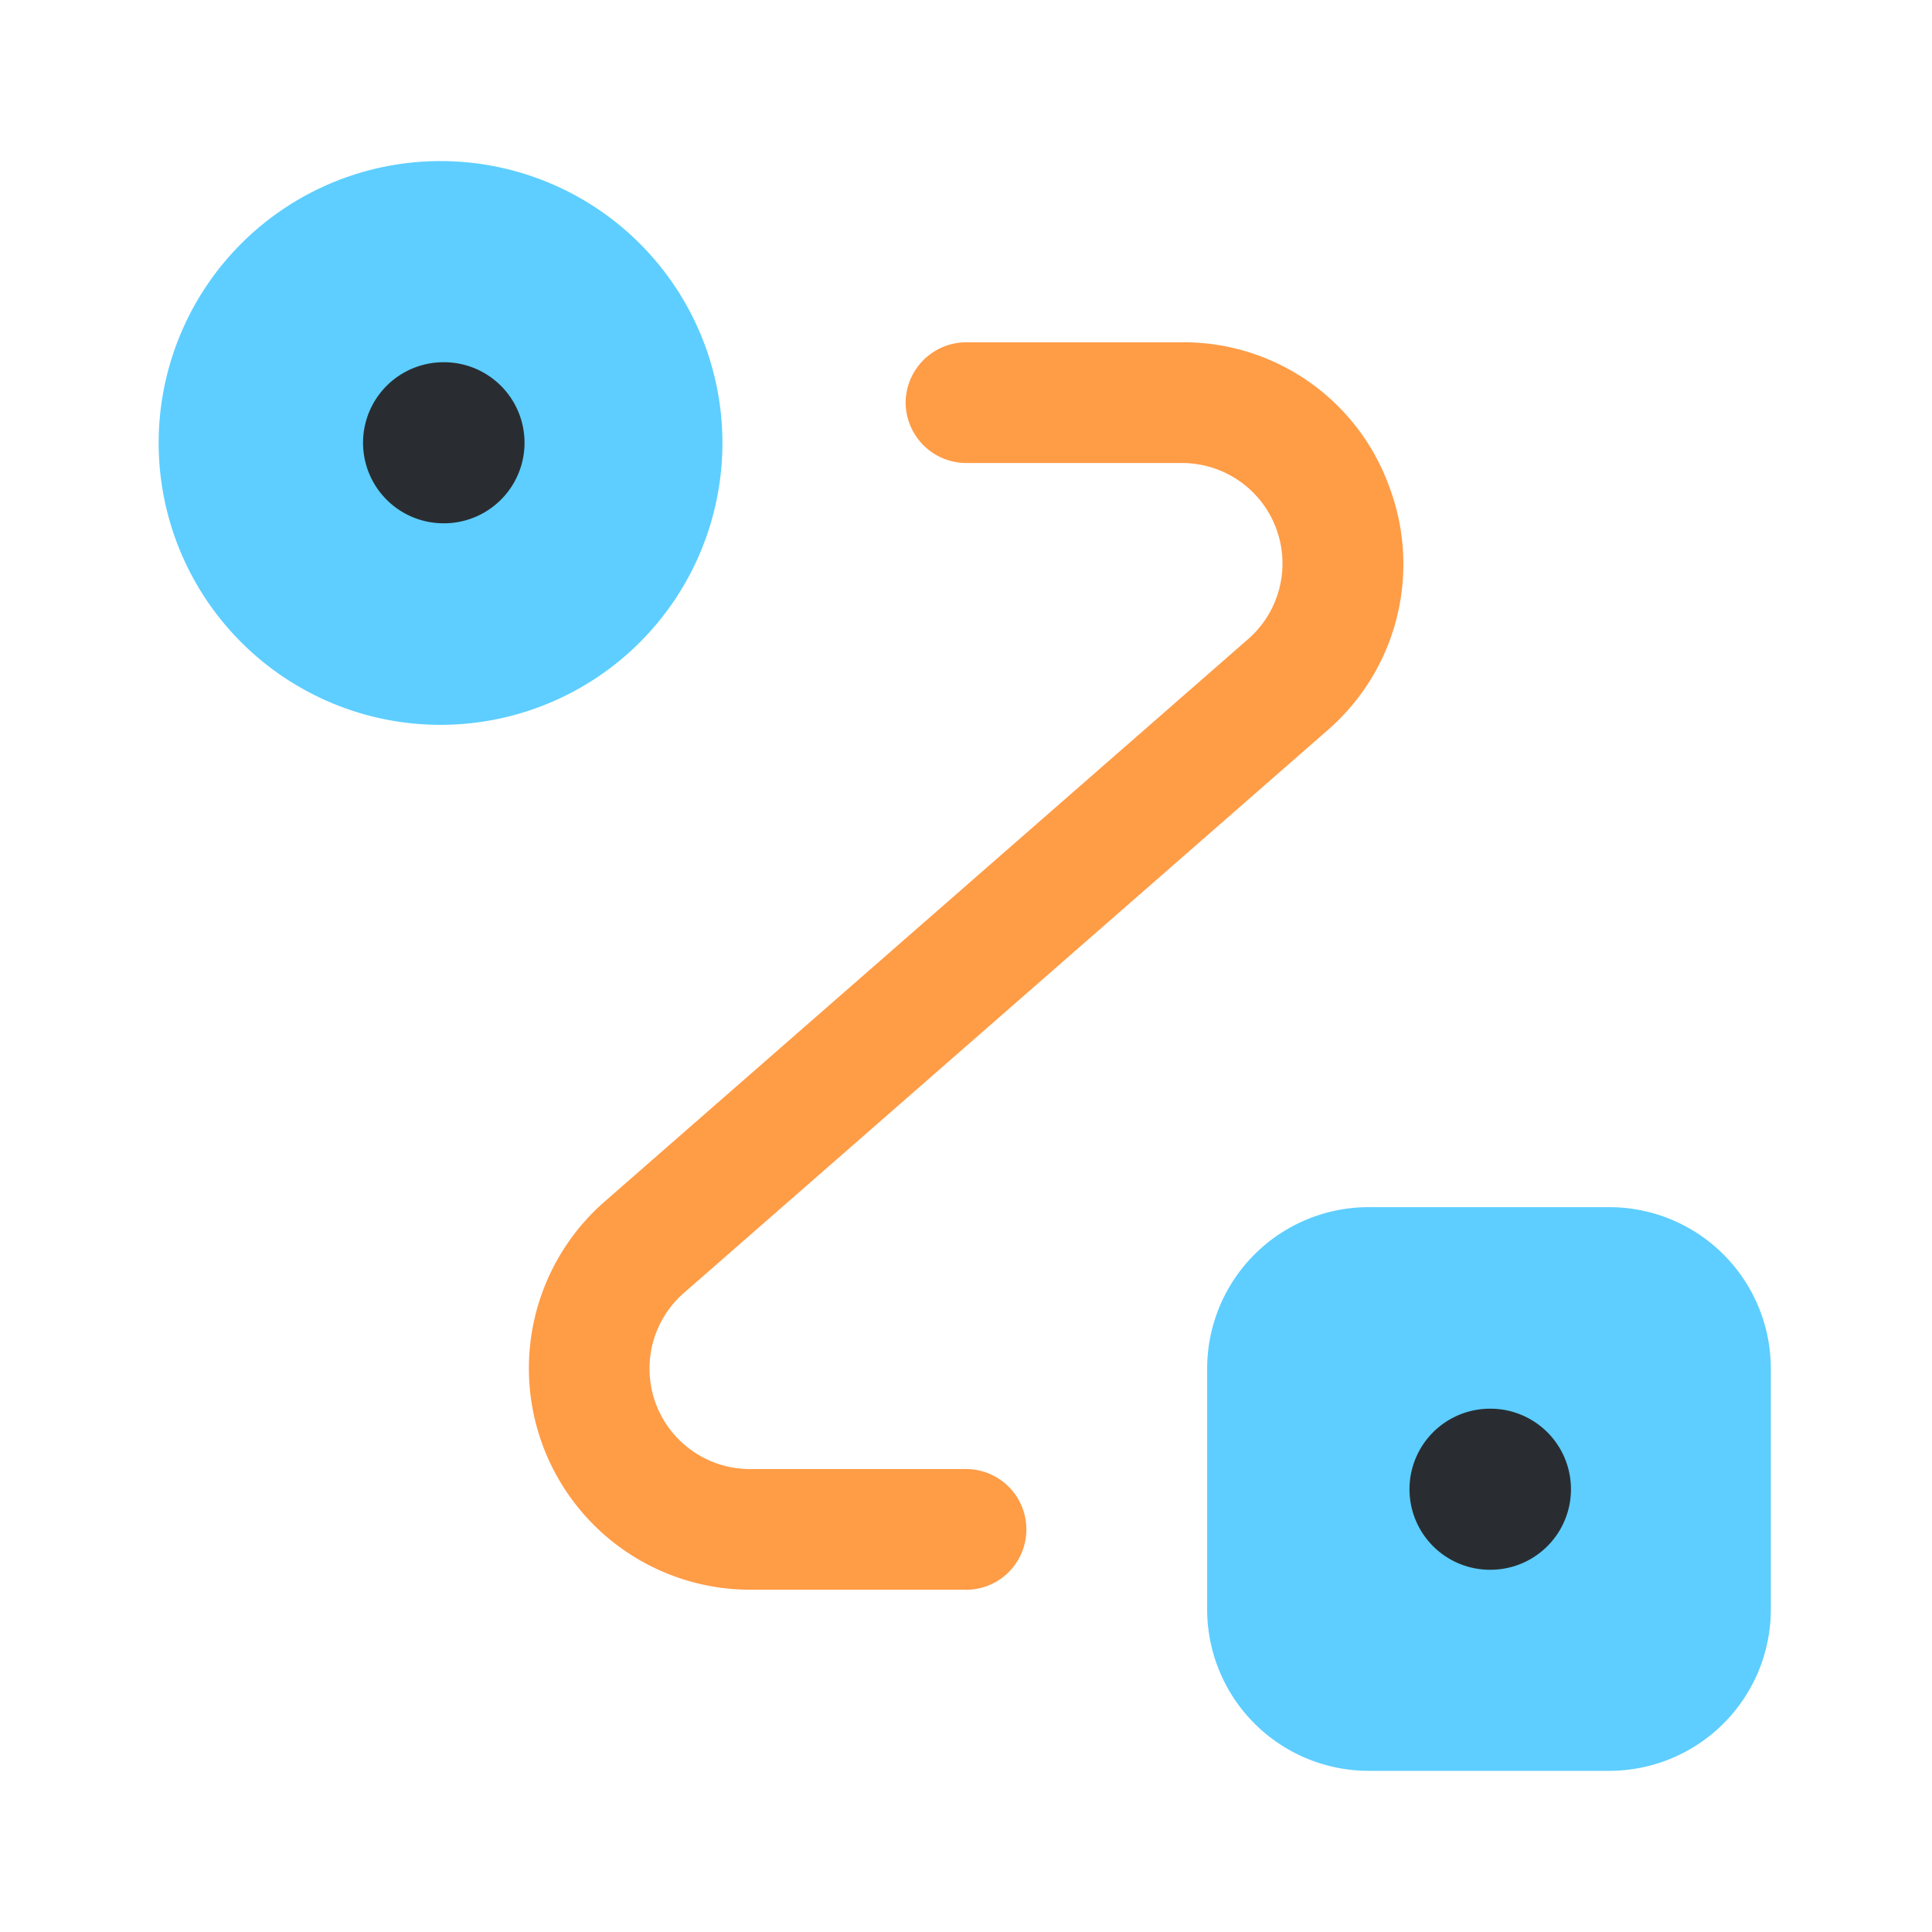 <svg xmlns="http://www.w3.org/2000/svg" xmlns:xlink="http://www.w3.org/1999/xlink" width="80" height="80" viewBox="0 0 80 80">
  <defs>
    <clipPath id="clip-ic-box-2">
      <rect width="80" height="80"/>
    </clipPath>
  </defs>
  <g id="ic-box-2" clip-path="url(#clip-ic-box-2)">
    <g id="vuesax_bulk_routing-2" data-name="vuesax/bulk/routing-2" transform="translate(-108 -316)">
      <g id="routing-2" transform="translate(108 316)">
        <path id="Vector" d="M23.344,11.672A11.672,11.672,0,1,1,11.672,0,11.672,11.672,0,0,1,23.344,11.672Z" transform="translate(6.57 6.67)" fill="#5dceff"/>
        <path id="Vector-2" data-name="Vector" d="M6.67,0h10a6.689,6.689,0,0,1,6.67,6.67v10a6.689,6.689,0,0,1-6.67,6.67h-10A6.689,6.689,0,0,1,0,16.674v-10A6.689,6.689,0,0,1,6.67,0Z" transform="translate(49.986 49.986)" fill="#5dceff"/>
        <path id="Vector-3" data-name="Vector" d="M18.112,51.654H9.175A9.168,9.168,0,0,1,3.138,35.591L29.784,12.3A4.159,4.159,0,0,0,27.049,5H18.112a2.518,2.518,0,0,1-2.5-2.5,2.518,2.518,0,0,1,2.5-2.5h8.937A9.052,9.052,0,0,1,35.62,5.932a9.1,9.1,0,0,1-2.535,10.131L6.44,39.357a4.159,4.159,0,0,0,2.735,7.3h8.937a2.5,2.5,0,1,1,0,5Z" transform="translate(21.888 14.173)" fill="#ff9c46"/>
        <path id="Vector-4" data-name="Vector" d="M3.335,6.67a3.335,3.335,0,0,1,0-6.67h.033a3.335,3.335,0,1,1-.033,6.67Z" transform="translate(58.364 58.331)" fill="#292d32"/>
        <path id="Vector-5" data-name="Vector" d="M3.335,6.67a3.335,3.335,0,0,1,0-6.67h.033a3.335,3.335,0,1,1-.033,6.67Z" transform="translate(15.033 14.999)" fill="#292d32"/>
        <path id="Vector-6" data-name="Vector" d="M0,0H80V80H0Z" fill="none" opacity="0"/>
      </g>
    </g>
  </g>
</svg>
